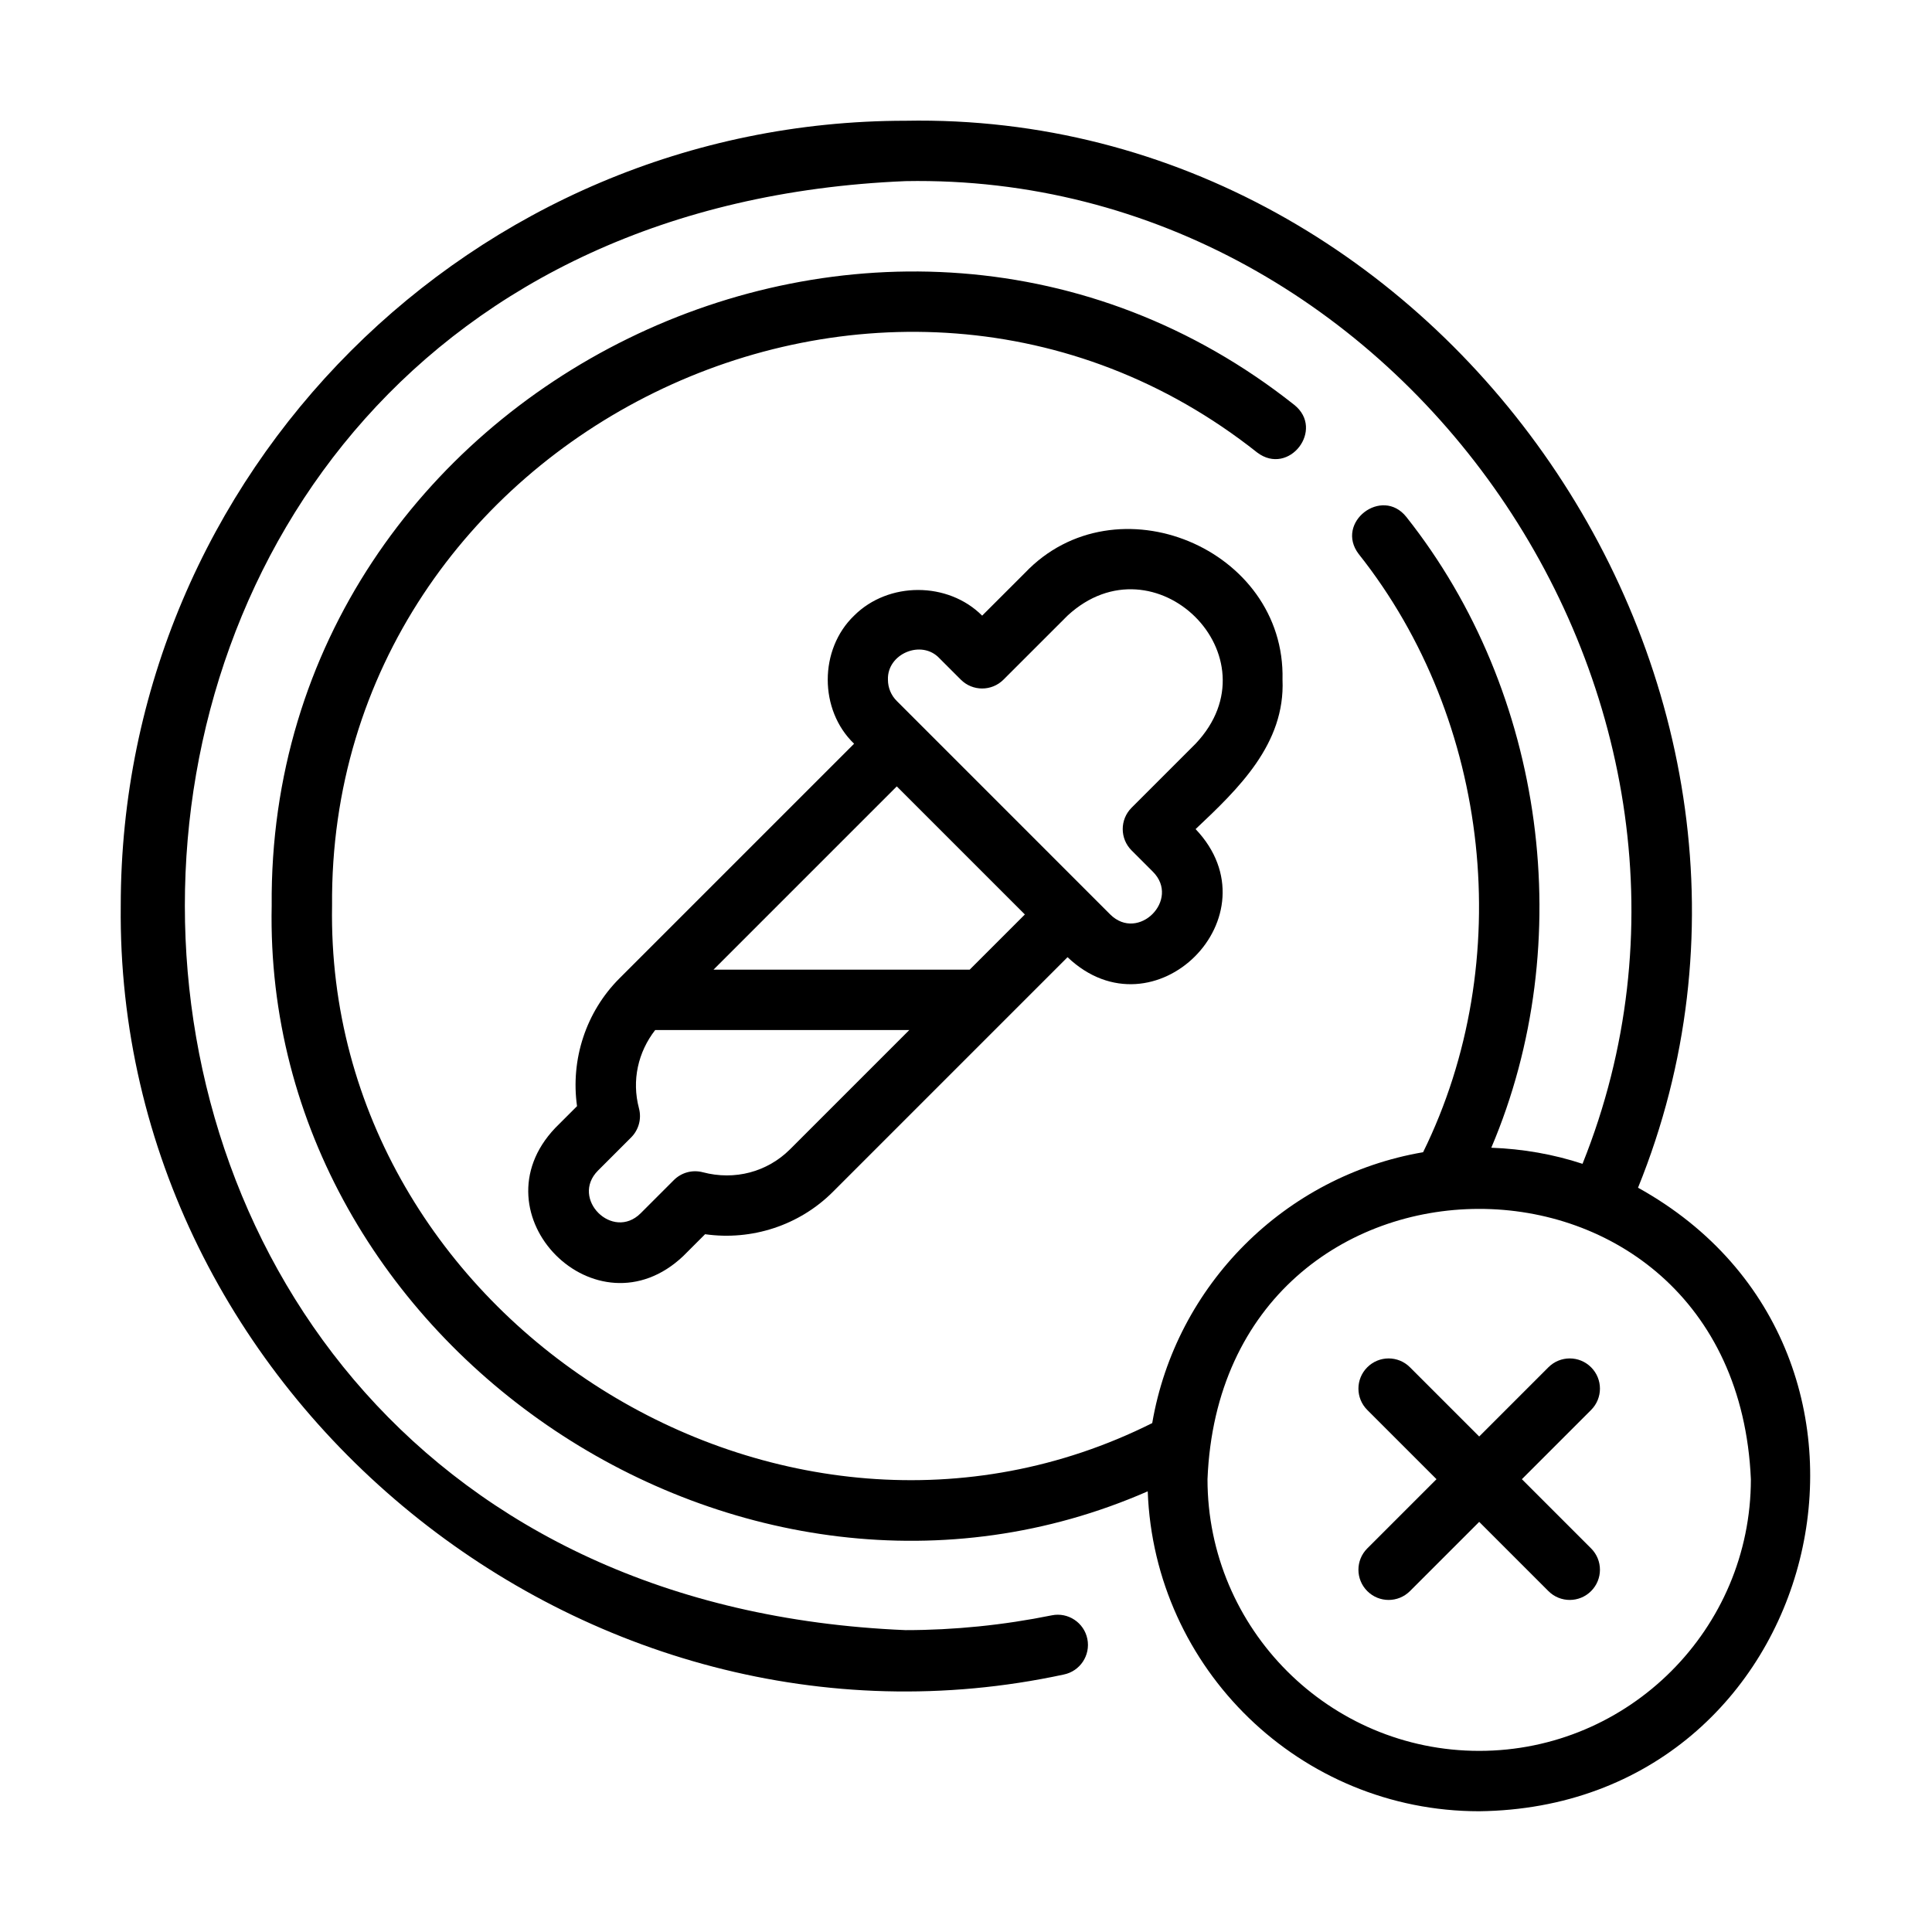 <svg xmlns="http://www.w3.org/2000/svg" viewBox="0 0 64 64" id="no-artificial-colours">
  <path d="m54.262,39.344C60.97,22.796,47.886,3.665,30,4c-14.337-0-26,11.663-26,26-.179,16.241,15.379,28.89,31.238,25.471.542-.11.891-.638.782-1.179s-.64-.893-1.179-.782c-1.605.325-3.234.49-4.842.49-31.834-1.316-31.834-46.684 0-48,16.478-.305,28.553,17.285,22.424,32.553-.956-.315-1.971-.494-3.022-.533,2.891-6.798,1.795-15.081-2.812-20.893-.81-1.023-2.376.183-1.58,1.226,4.385,5.523,5.237,13.51,2.133,19.816-4.577.783-8.19,4.396-8.973,8.973-12.238,6.127-27.402-3.439-27.169-17.143-.128-15.618,18.407-24.707,30.646-15.009,1.05.795,2.252-.764,1.226-1.58C29.347,2.695,8.856,12.735,9,30c-.303,14.642,15.649,25.257,29.02,19.402.214,5.879,5.05,10.598,10.979,10.598,11.435-.138,15.129-15.187,5.262-20.656Zm-5.262,18.656c-4.963,0-9-4.037-9-9,.483-11.909,17.478-11.968,18.0 0-0,4.963-4.037,9-9,9Z"></path>
  <path d="M52.707 45.293c-.391-.391-1.023-.391-1.414 0l-2.293 2.293-2.293-2.293c-.391-.391-1.023-.391-1.414 0s-.391 1.023 0 1.414l2.293 2.293-2.293 2.293c-.391.391-.391 1.023 0 1.414s1.023.391 1.414 0l2.293-2.293 2.293 2.293c.391.391 1.023.391 1.414 0s.391-1.023 0-1.414l-2.293-2.293 2.293-2.293c.391-.391.391-1.023 0-1.414zM42.485 22.515c.106-4.35-5.532-6.693-8.535-3.535 0-0-1.415 1.414-1.415 1.414-1.132-1.133-3.108-1.134-4.242-0-1.164 1.118-1.164 3.126 0 4.243-0 0-7.776 7.776-7.776 7.776-1.106 1.106-1.62 2.684-1.402 4.23 0 0-.722.722-.722.722-2.721 2.862 1.367 6.969 4.242 4.242-0.0 0.0.722-.722.722-.722 1.549.22 3.122-.294 4.229-1.399l7.778-7.778c2.865 2.724 6.969-1.372 4.242-4.243 1.421-1.339 2.97-2.823 2.879-4.949zm-16.313 15.556c-.757.755-1.836 1.039-2.888.762-.347-.092-.712.008-.963.26l-1.1 1.1c-.927.92-2.334-.485-1.414-1.414-0.0 0 1.1-1.1 1.1-1.1.252-.252.351-.618.26-.963-.246-.928-.03-1.865.537-2.595h8.418l-3.95 3.95zm5.95-5.95h-8.486l6.071-6.071 4.243 4.243-1.828 1.828zm7.484-7.485l-2.121 2.121c-.391.391-.391 1.023 0 1.414l.707.707c.919.923-.482 2.337-1.414 1.415 0.0 0-7.071-7.072-7.071-7.072-.189-.188-.293-.439-.293-.707-.03-.862 1.118-1.34 1.707-.707-0-0.0.707.707.707.707.391.391 1.023.391 1.414 0l2.122-2.121c2.885-2.665 6.971 1.357 4.242 4.243z"></path>
</svg>
